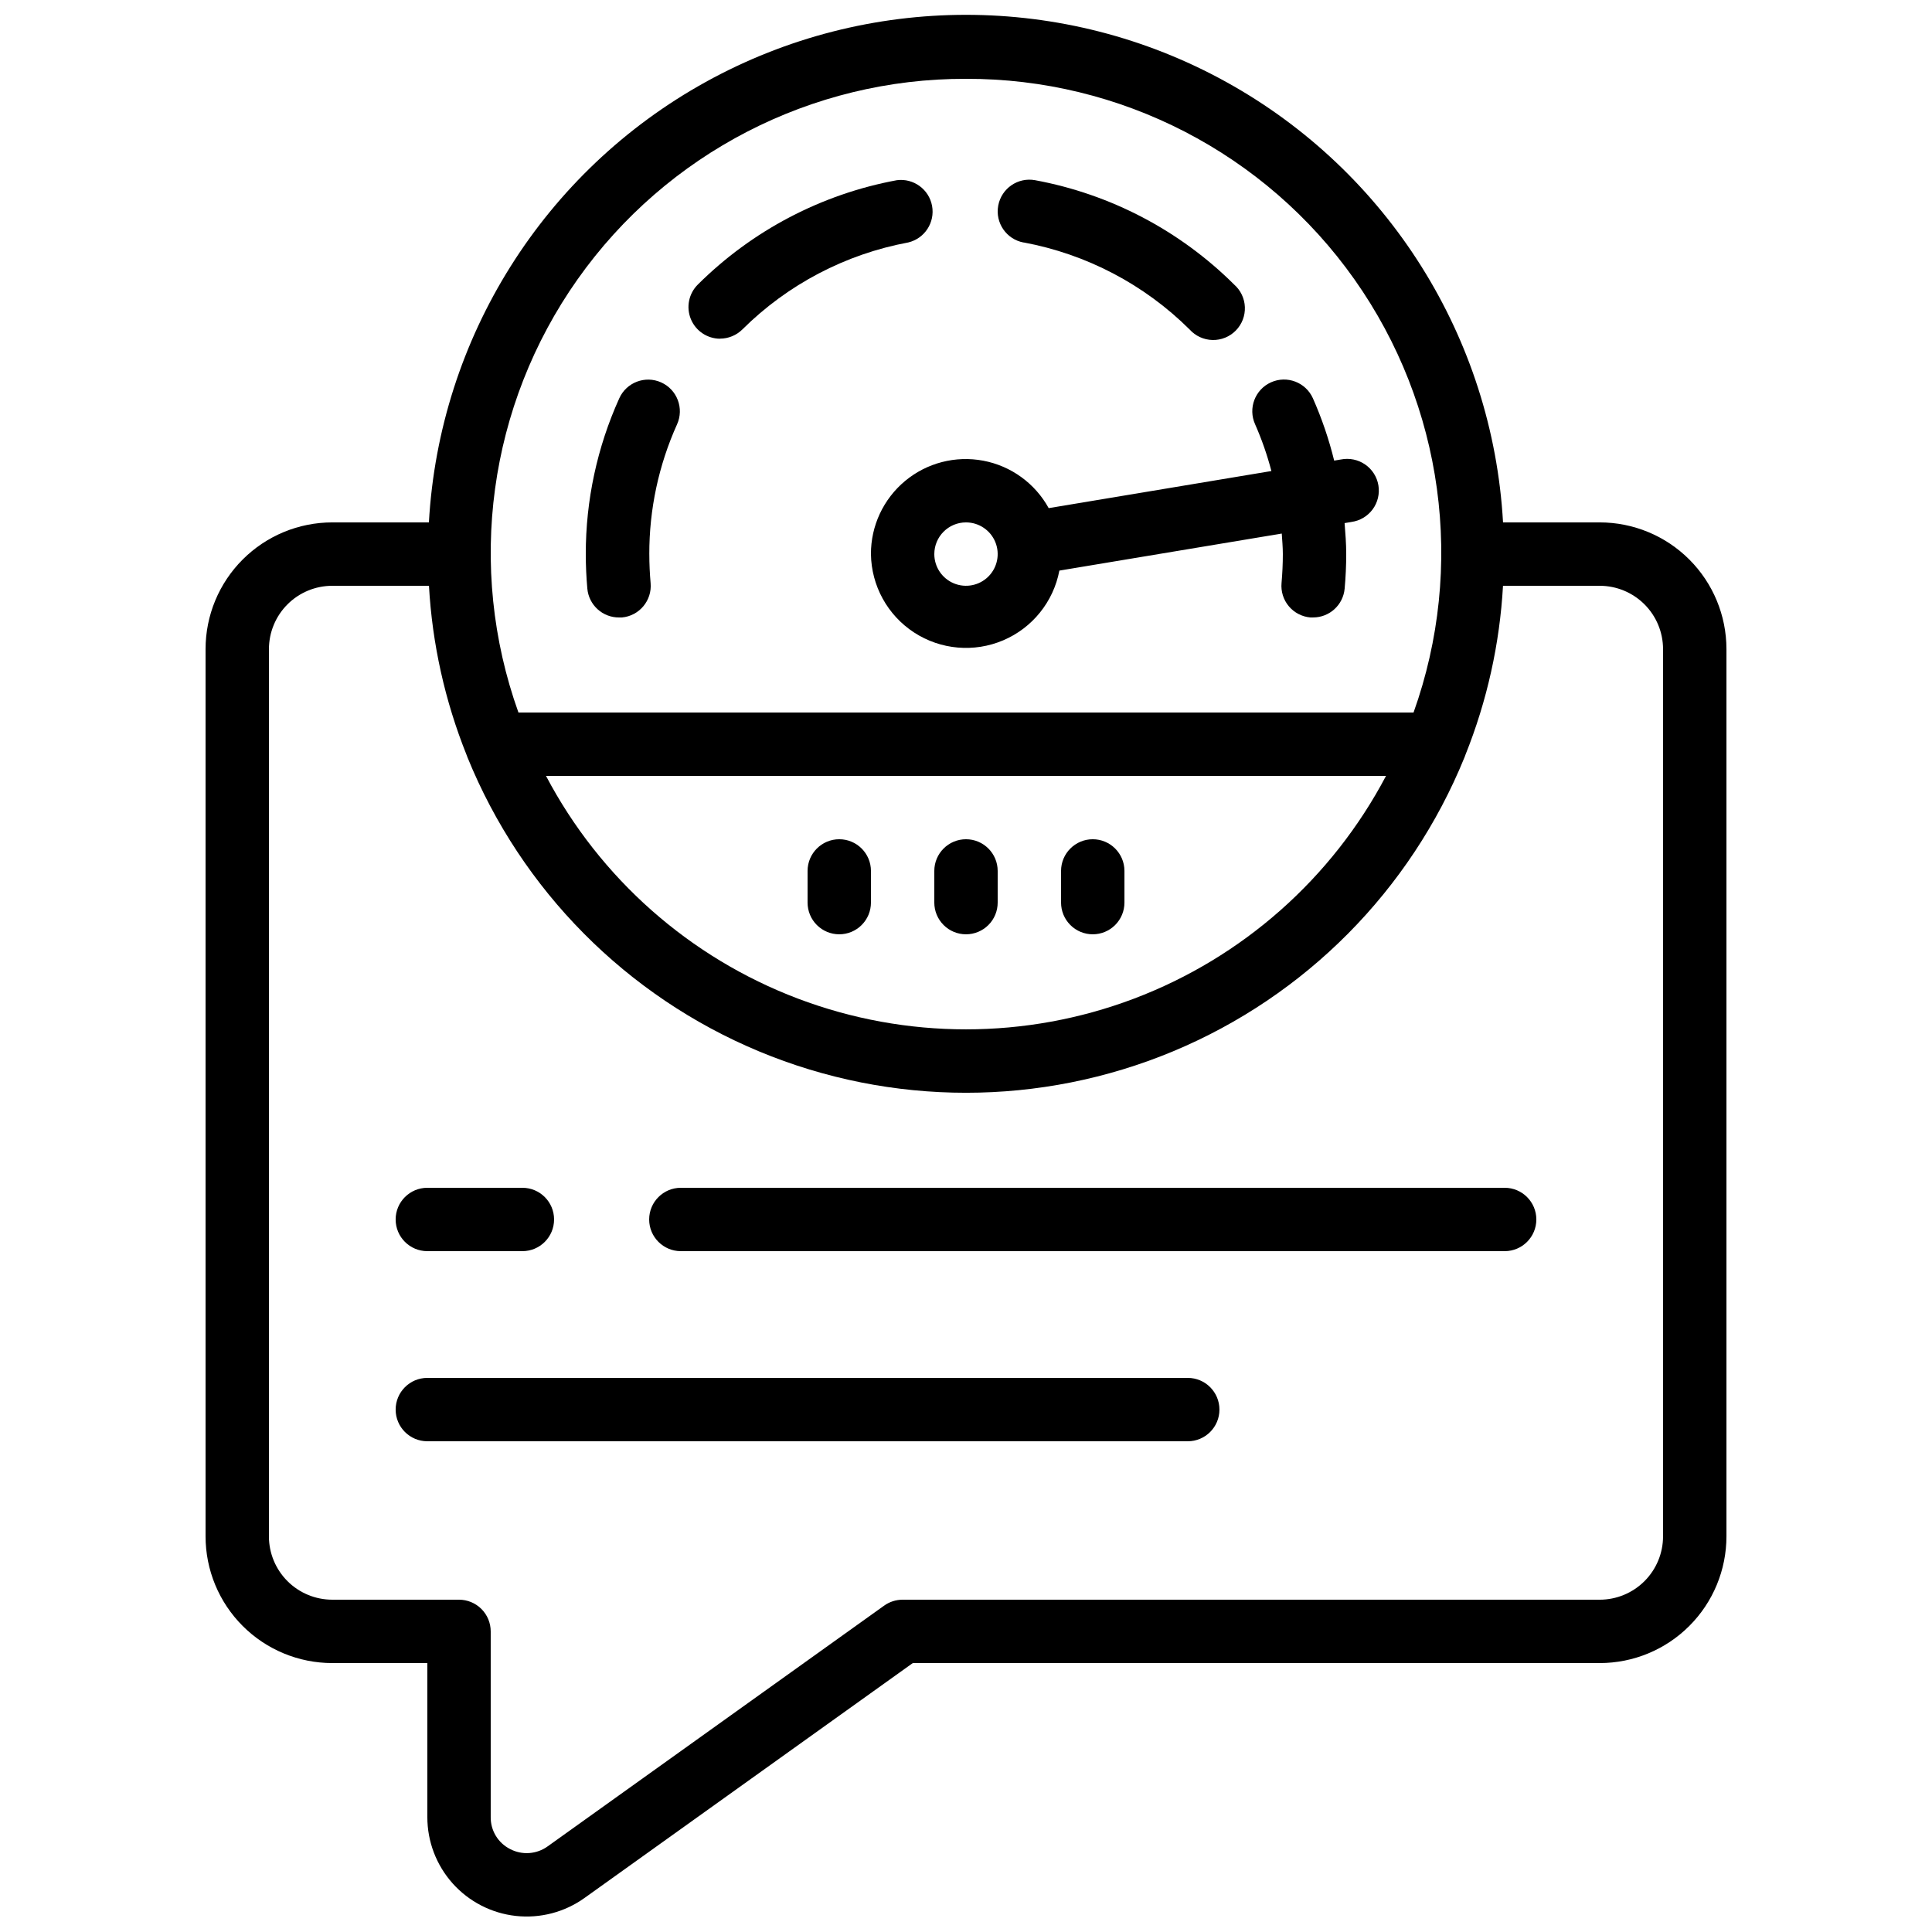 <?xml version="1.0" encoding="UTF-8"?>
<!-- Uploaded to: ICON Repo, www.iconrepo.com, Generator: ICON Repo Mixer Tools -->
<svg width="800px" height="800px" version="1.1" viewBox="144 144 512 512" xmlns="http://www.w3.org/2000/svg">
 <defs>
  <clipPath id="a">
   <path d="m198 148.09h404v503.81h-404z"/>
  </clipPath>
 </defs>
 <path d="m374.81 290.84c0.109 8.398 4.398 16.191 11.434 20.777 7.039 4.586 15.898 5.363 23.629 2.07 7.727-3.293 13.305-10.223 14.871-18.473l58.938-9.816c0.117 1.812 0.285 3.609 0.285 5.441 0 2.578-0.125 5.129-0.344 7.656-0.203 2.223 0.484 4.438 1.914 6.148 1.43 1.715 3.481 2.789 5.703 2.988h0.754c4.348-0.004 7.973-3.328 8.355-7.656 0.27-3.008 0.414-6.055 0.414-9.137 0-2.762-0.211-5.492-0.43-8.211l1.805-0.301v-0.004c2.25-0.305 4.281-1.508 5.629-3.336 1.348-1.824 1.898-4.121 1.527-6.363-0.371-2.238-1.637-4.231-3.504-5.523-1.867-1.293-4.18-1.773-6.406-1.336l-1.812 0.301v0.004c-1.391-5.668-3.281-11.199-5.644-16.535-1.902-4.231-6.875-6.113-11.105-4.211-4.227 1.902-6.113 6.875-4.211 11.105 1.77 4.012 3.215 8.16 4.324 12.402l-59.02 9.832c-3.609-6.562-9.961-11.172-17.324-12.57-7.359-1.395-14.957 0.57-20.719 5.356-5.762 4.789-9.086 11.898-9.062 19.391zm25.191-8.398c3.394 0 6.457 2.047 7.758 5.184 1.297 3.141 0.578 6.75-1.82 9.152-2.402 2.402-6.016 3.121-9.152 1.82-3.137-1.301-5.184-4.363-5.184-7.758 0-4.637 3.758-8.398 8.398-8.398z"/>
 <g clip-path="url(#a)">
  <path d="m232.06 584.73h25.191v40.801-0.004c-0.012 6.492 2.379 12.758 6.707 17.598 4.328 4.836 10.289 7.906 16.742 8.617 6.449 0.707 12.938-0.988 18.215-4.769l86.98-62.242h182.04c8.91 0 17.453-3.539 23.75-9.84 6.301-6.297 9.84-14.84 9.84-23.75v-235.11c0-8.91-3.539-17.453-9.84-23.75-6.297-6.301-14.84-9.84-23.75-9.84h-25.617c-2.762-48.938-30.48-93.027-73.383-116.73-42.906-23.707-94.98-23.707-137.89 0s-70.621 67.797-73.383 116.73h-25.602c-8.91 0-17.453 3.539-23.75 9.84-6.301 6.297-9.836 14.84-9.836 23.75v235.11c0 8.91 3.535 17.453 9.836 23.75 6.297 6.301 14.84 9.84 23.75 9.84zm167.94-419.84c40.922-0.113 79.336 19.719 102.94 53.148 23.609 33.426 29.453 76.258 15.664 114.79h-237.21c-13.793-38.531-7.949-81.363 15.66-114.79 23.609-33.43 62.02-53.262 102.95-53.148zm111.31 184.73c-14.309 27.156-38.051 48.148-66.758 59.02-28.707 10.867-60.398 10.867-89.105 0-28.707-10.871-52.449-31.863-66.754-59.02zm-296.04-33.586c0-4.453 1.77-8.727 4.918-11.875s7.422-4.918 11.875-4.918h25.617c0.863 15.383 4.231 30.527 9.969 44.828 0.082 0.219 0.145 0.438 0.242 0.648 14.332 35.23 42.145 63.277 77.25 77.906 35.109 14.629 74.605 14.629 109.71 0s62.918-42.676 77.25-77.906c0.102-0.211 0.16-0.43 0.242-0.648 5.738-14.301 9.105-29.445 9.969-44.828h25.617c4.457 0 8.727 1.77 11.875 4.918 3.152 3.148 4.922 7.422 4.922 11.875v235.11c0 4.453-1.77 8.727-4.922 11.875-3.148 3.148-7.418 4.918-11.875 4.918h-184.73c-1.75 0-3.461 0.551-4.887 1.57l-89.156 63.785c-2.914 2.113-6.773 2.398-9.965 0.73-3.199-1.617-5.199-4.914-5.148-8.5v-49.188c0-2.227-0.887-4.363-2.461-5.938-1.574-1.574-3.711-2.461-5.938-2.461h-33.586c-4.453 0-8.727-1.77-11.875-4.918s-4.918-7.422-4.918-11.875z"/>
 </g>
 <path d="m415.27 208.25c16.652 3.094 31.984 11.133 43.996 23.074 1.551 1.723 3.742 2.727 6.059 2.781 2.316 0.051 4.551-0.855 6.172-2.508 1.625-1.648 2.496-3.898 2.406-6.215-0.09-2.312-1.133-4.488-2.879-6.008-14.387-14.301-32.754-23.926-52.699-27.617-4.562-0.844-8.941 2.168-9.785 6.731-0.844 4.559 2.168 8.941 6.731 9.785z"/>
 <path d="m334.84 233.74c2.199-0.004 4.309-0.875 5.879-2.418 12.012-11.941 27.344-19.98 43.996-23.074 4.34-1.047 7.102-5.301 6.293-9.688-0.809-4.387-4.906-7.375-9.332-6.805-19.961 3.691-38.34 13.328-52.73 27.641-2.418 2.391-3.156 6.004-1.867 9.152 1.285 3.144 4.344 5.203 7.746 5.215z"/>
 <path d="m299.65 299.98c0.383 4.344 4.031 7.672 8.395 7.656h0.754 0.004c4.613-0.414 8.023-4.484 7.617-9.102-0.219-2.519-0.344-5.082-0.344-7.656h-0.004c-0.027-11.871 2.481-23.609 7.359-34.43 1.902-4.227 0.016-9.199-4.211-11.105-4.231-1.902-9.203-0.016-11.105 4.211-5.867 12.977-8.891 27.051-8.875 41.289 0 3.082 0.141 6.129 0.41 9.137z"/>
 <path d="m366.41 391.6c2.227 0 4.363-0.883 5.938-2.461 1.574-1.574 2.461-3.707 2.461-5.938v-8.395c0-4.637-3.762-8.398-8.398-8.398-4.637 0-8.395 3.762-8.395 8.398v8.398-0.004c0 2.231 0.883 4.363 2.457 5.938 1.574 1.578 3.711 2.461 5.938 2.461z"/>
 <path d="m400 391.6c2.227 0 4.359-0.883 5.938-2.461 1.574-1.574 2.457-3.707 2.457-5.938v-8.395c0-4.637-3.758-8.398-8.395-8.398-4.641 0-8.398 3.762-8.398 8.398v8.398-0.004c0 2.231 0.887 4.363 2.461 5.938 1.574 1.578 3.711 2.461 5.938 2.461z"/>
 <path d="m433.59 391.6c2.227 0 4.363-0.883 5.938-2.461 1.574-1.574 2.461-3.707 2.461-5.938v-8.395c0-4.637-3.762-8.398-8.398-8.398-4.637 0-8.398 3.762-8.398 8.398v8.398-0.004c0 2.231 0.887 4.363 2.461 5.938 1.574 1.578 3.711 2.461 5.938 2.461z"/>
 <path d="m324.43 475.57h218.32c4.637 0 8.395-3.758 8.395-8.398 0-4.637-3.758-8.395-8.395-8.395h-218.32c-4.637 0-8.395 3.758-8.395 8.395 0 4.641 3.758 8.398 8.395 8.398z"/>
 <path d="m257.25 475.57h25.191-0.004c4.641 0 8.398-3.758 8.398-8.398 0-4.637-3.758-8.395-8.398-8.395h-25.188c-4.641 0-8.398 3.758-8.398 8.395 0 4.641 3.758 8.398 8.398 8.398z"/>
 <path d="m257.25 525.95h201.52c4.637 0 8.395-3.758 8.395-8.395 0-4.637-3.758-8.398-8.395-8.398h-201.52c-4.641 0-8.398 3.762-8.398 8.398 0 4.637 3.758 8.395 8.398 8.395z"/>
</svg>